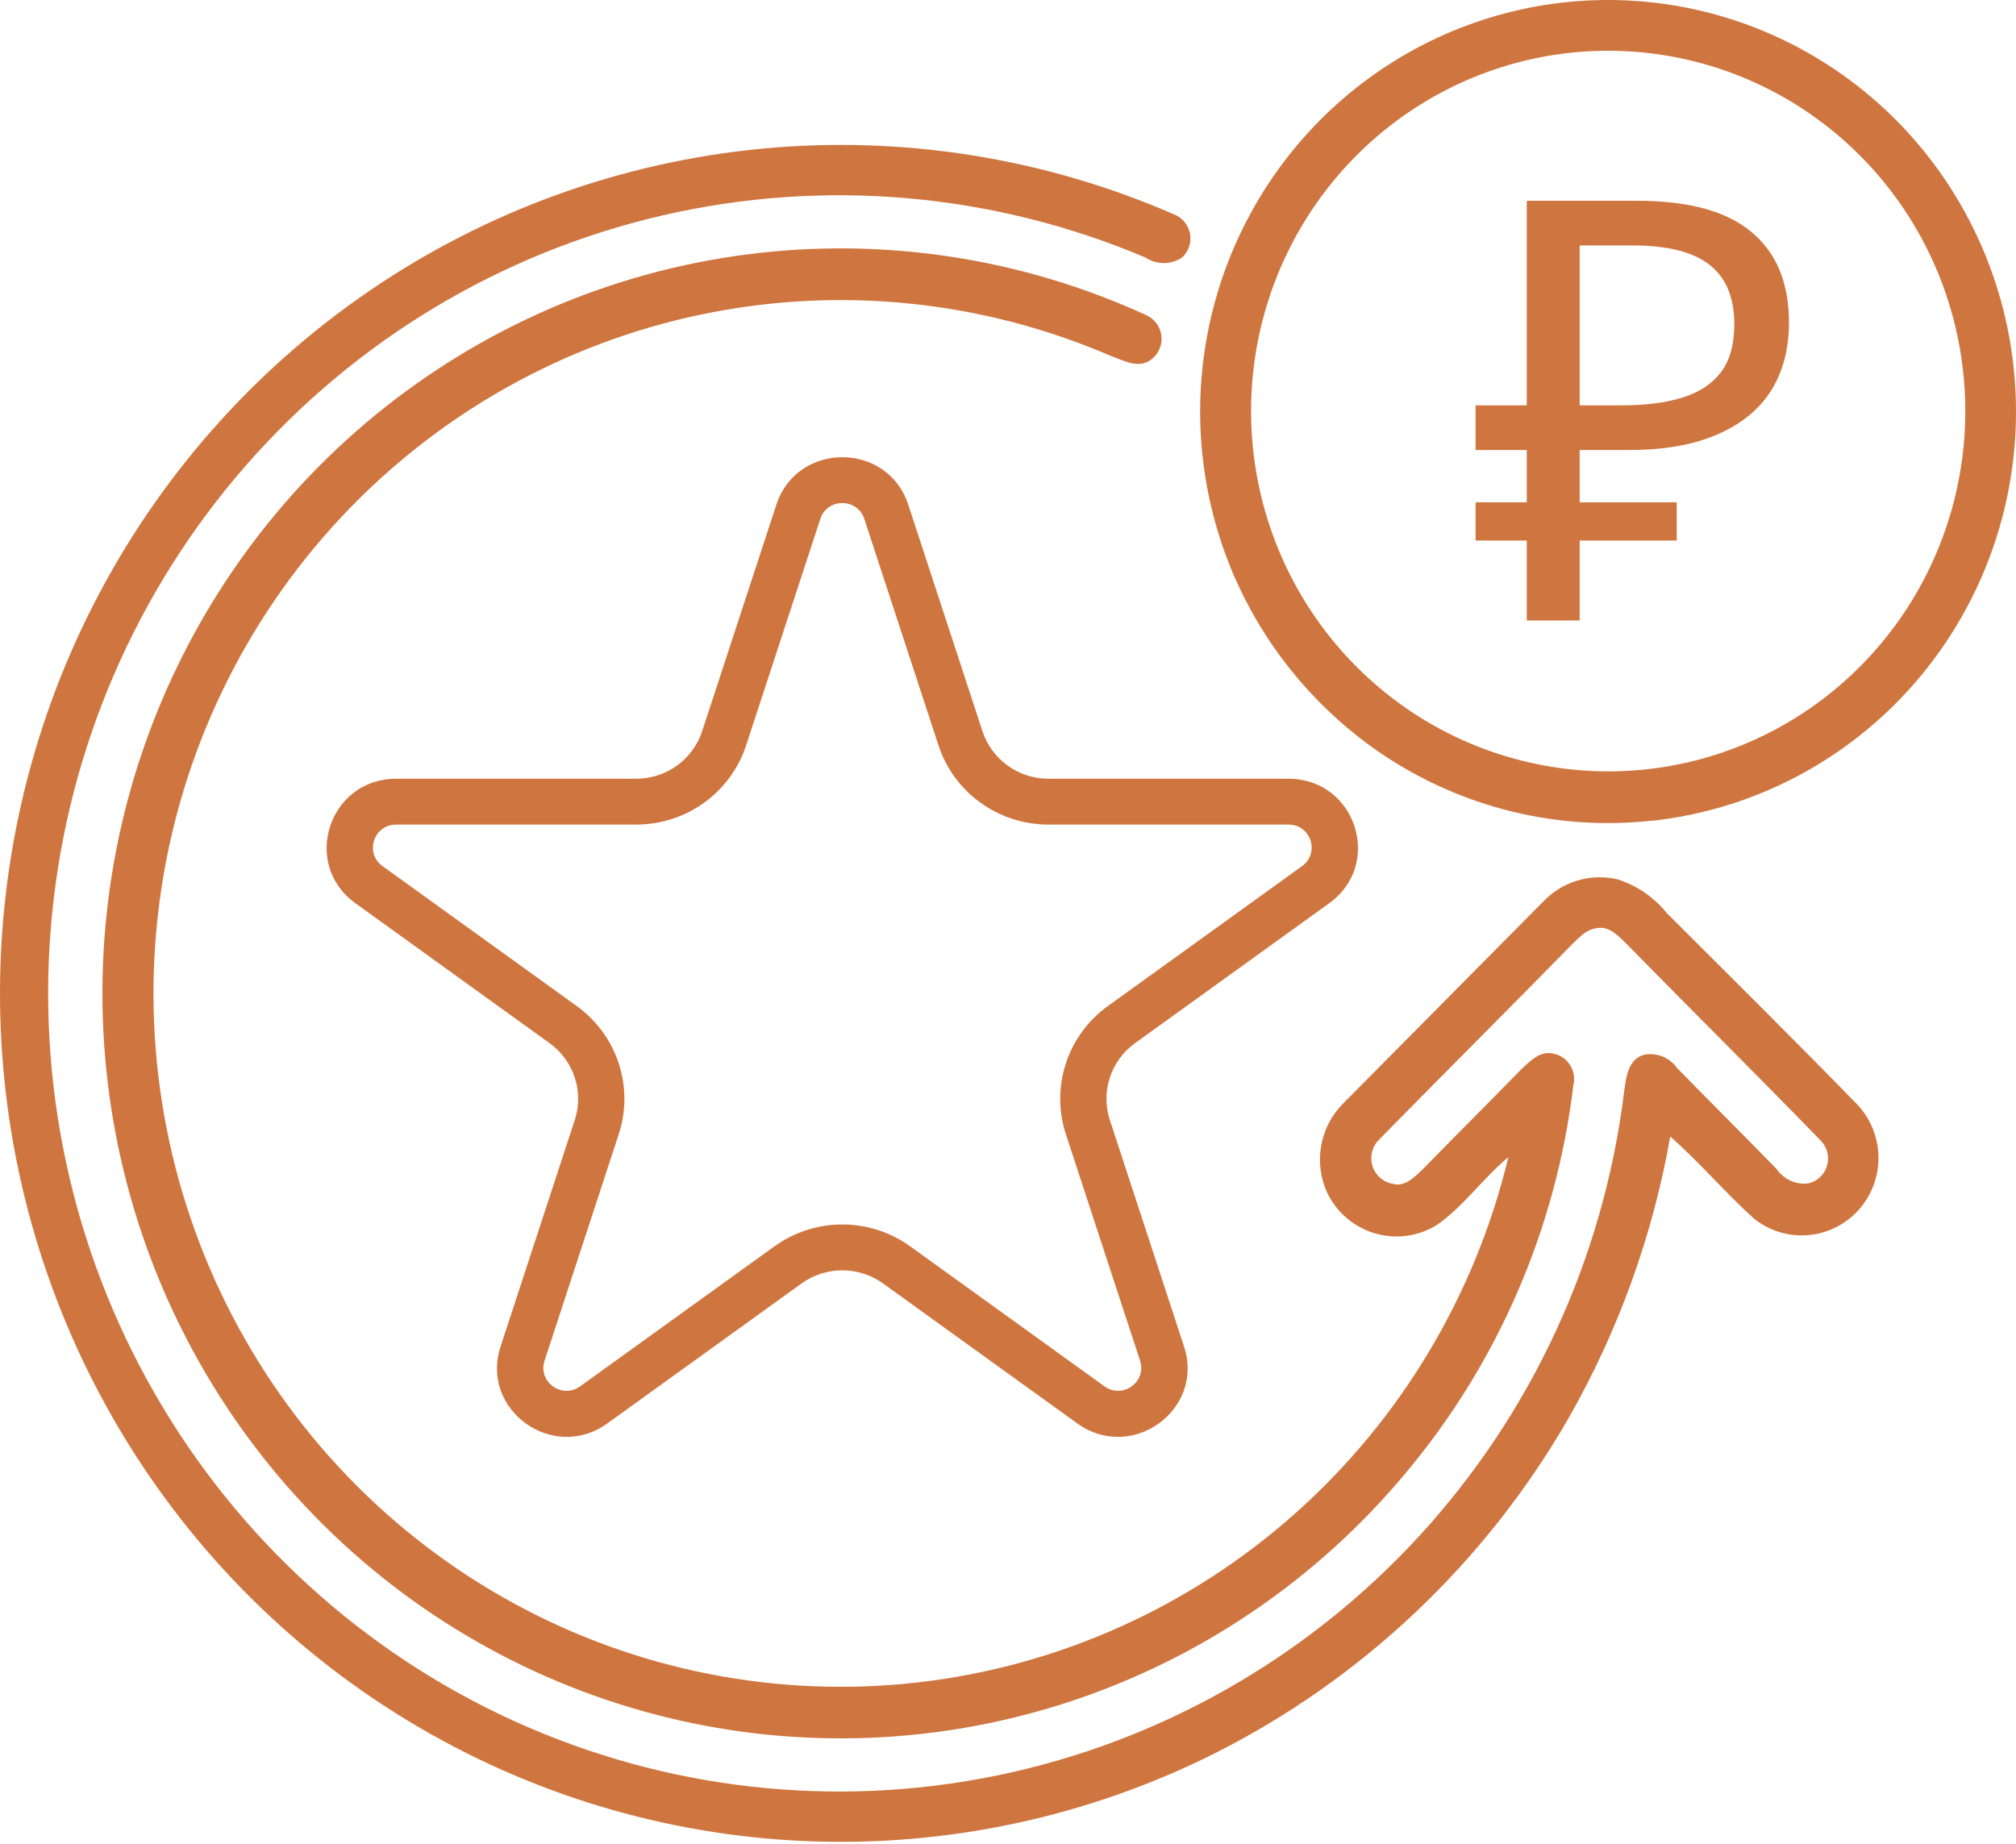<?xml version="1.0" encoding="UTF-8"?> <svg xmlns="http://www.w3.org/2000/svg" width="247" height="226" viewBox="0 0 247 226" fill="none"> <path d="M187.059 76.031V24.602H200.601C206.891 24.602 211.549 25.874 214.574 28.419C217.647 30.964 219.184 34.662 219.184 39.512C219.184 42.777 218.44 45.586 216.951 47.939C215.463 50.244 213.254 52.021 210.324 53.269C207.443 54.518 203.866 55.142 199.592 55.142H193.542V76.031H187.059ZM180.793 66.235V61.553H205.427V66.235H180.793ZM180.793 55.142V49.668H197.287V55.142H180.793ZM198.656 49.668C201.585 49.668 204.058 49.356 206.075 48.732C208.14 48.107 209.724 47.075 210.829 45.634C211.933 44.194 212.485 42.225 212.485 39.728C212.485 36.463 211.477 34.038 209.46 32.453C207.443 30.868 204.298 30.076 200.024 30.076H193.542V49.668H198.656Z" fill="#CF7640"></path> <path fill-rule="evenodd" clip-rule="evenodd" d="M114.983 91.334L105.893 63.584C105.045 60.995 101.353 60.995 100.505 63.584L91.415 91.334C89.519 97.123 84.081 101.042 77.945 101.042H48.53C45.786 101.042 44.645 104.526 46.865 106.126L70.662 123.276C75.626 126.854 77.704 133.196 75.808 138.985L66.718 166.734C65.87 169.323 68.857 171.476 71.077 169.876L94.874 152.726C99.838 149.148 106.56 149.148 111.524 152.726L135.321 169.876C137.541 171.476 140.528 169.323 139.68 166.734L130.591 138.985C128.695 133.196 130.772 126.854 135.736 123.276L159.533 106.126C161.753 104.526 160.612 101.042 157.868 101.042H128.454C122.317 101.042 116.879 97.123 114.983 91.334ZM111.282 61.847C108.738 54.081 97.661 54.081 95.117 61.847L86.027 89.597C84.889 93.071 81.626 95.422 77.945 95.422L48.53 95.422C40.298 95.422 36.875 105.872 43.535 110.672L67.332 127.823C70.311 129.969 71.557 133.774 70.419 137.248L61.33 164.998C58.786 172.764 67.747 179.223 74.407 174.423L98.204 157.272C101.183 155.126 105.216 155.126 108.194 157.272L131.991 174.423C138.651 179.223 147.613 172.764 145.069 164.998L135.979 137.248C134.841 133.774 136.088 129.969 139.066 127.823L162.863 110.672C169.523 105.872 166.1 95.422 157.868 95.422L128.454 95.422C124.772 95.422 121.509 93.071 120.371 89.597L111.282 61.847Z" fill="#CF7640"></path> <path d="M148.686 214.921C133.181 222.658 115.996 226.33 98.715 225.6C81.433 224.87 64.612 219.761 49.803 210.744C34.993 201.727 22.671 189.092 13.973 174.005C5.276 158.918 0.482 141.864 0.035 124.415C-0.413 106.966 3.5 89.684 11.412 74.163C19.325 58.642 30.983 45.381 45.31 35.603C59.638 25.825 76.174 19.845 93.395 18.213C110.616 16.582 127.966 19.352 143.847 26.269C144.343 26.462 144.783 26.78 145.124 27.192C145.465 27.605 145.696 28.098 145.796 28.625C145.896 29.153 145.861 29.697 145.695 30.207C145.529 30.718 145.237 31.177 144.847 31.541C144.173 31.992 143.383 32.232 142.575 32.232C141.767 32.232 140.977 31.992 140.303 31.541C121.586 23.618 100.877 21.824 81.096 26.414C61.315 31.004 43.462 41.745 30.054 57.123C16.646 72.501 8.362 91.738 6.368 112.122C4.375 132.506 8.774 153.006 18.944 170.732C29.115 188.458 44.543 202.514 63.053 210.917C81.564 219.32 102.221 221.646 122.112 217.567C142.002 213.488 160.121 203.21 173.913 188.183C187.706 173.155 196.474 154.137 198.982 133.811C199.209 132.092 199.459 129.662 201.549 129.226C202.286 129.102 203.043 129.189 203.734 129.477C204.424 129.764 205.021 130.241 205.457 130.854C209.523 135.004 213.635 139.107 217.679 143.257C218.1 143.863 218.673 144.345 219.34 144.655C220.006 144.965 220.742 145.092 221.472 145.022C222.027 144.914 222.541 144.654 222.959 144.272C223.378 143.89 223.684 143.399 223.846 142.853C224.007 142.307 224.018 141.727 223.876 141.176C223.733 140.625 223.444 140.123 223.04 139.726C215.18 131.634 207.138 123.678 199.232 115.609C198.278 114.692 197.233 113.523 195.779 113.706C194.325 113.889 193.689 114.715 192.848 115.471C184.943 123.541 176.946 131.519 169.018 139.589C168.585 139.996 168.274 140.518 168.12 141.094C167.967 141.671 167.977 142.28 168.15 142.851C168.323 143.423 168.652 143.933 169.098 144.325C169.545 144.717 170.092 144.974 170.676 145.068C172.13 145.48 173.38 144.174 174.402 143.188C178.332 139.153 182.353 135.164 186.306 131.106C187.351 130.12 188.578 128.814 190.1 129.066C190.548 129.122 190.978 129.275 191.363 129.514C191.747 129.753 192.077 130.072 192.328 130.45C192.58 130.828 192.749 131.256 192.823 131.705C192.897 132.155 192.875 132.615 192.758 133.055C190.654 150.507 183.548 166.96 172.312 180.396C161.482 193.423 147.262 203.139 131.254 208.449C115.246 213.758 98.087 214.45 81.71 210.447C65.333 206.443 50.39 197.903 38.565 185.789C26.74 173.675 18.502 158.469 14.781 141.884C11.06 125.299 12.003 107.995 17.504 91.922C23.005 75.85 32.845 61.647 45.915 50.914C58.986 40.182 74.766 33.347 91.48 31.18C108.192 29.013 125.173 31.599 140.507 38.648C141.012 38.886 141.445 39.255 141.761 39.717C142.078 40.179 142.266 40.718 142.308 41.279C142.35 41.839 142.243 42.4 141.998 42.905C141.753 43.41 141.38 43.84 140.916 44.151C139.394 45.182 137.622 44.151 136.123 43.623C120.267 36.775 102.709 35.006 85.825 38.556C68.94 42.105 53.543 50.803 41.716 63.471C29.889 76.14 22.203 92.168 19.698 109.389C17.192 126.609 19.988 144.191 27.707 159.755C35.426 175.32 47.696 188.117 62.857 196.415C78.018 204.713 95.338 208.112 112.476 206.152C129.613 204.192 145.741 196.968 158.677 185.457C171.614 173.946 180.735 158.703 184.806 141.789C181.74 144.334 179.354 147.773 176.106 150.066C174.991 150.768 173.743 151.228 172.442 151.416C171.14 151.605 169.815 151.517 168.549 151.159C167.283 150.801 166.105 150.18 165.091 149.336C164.076 148.493 163.247 147.445 162.657 146.26C161.8 144.451 161.522 142.419 161.86 140.443C162.197 138.468 163.135 136.647 164.543 135.233L189.077 110.473C190.228 109.263 191.67 108.375 193.263 107.897C194.856 107.418 196.545 107.366 198.164 107.745C200.525 108.491 202.617 109.918 204.184 111.849C211.999 119.667 219.837 127.415 227.493 135.279C229.157 137.008 230.107 139.311 230.15 141.721C230.192 144.131 229.325 146.467 227.724 148.255C226.122 150.044 223.907 151.15 221.526 151.35C219.146 151.55 216.779 150.828 214.907 149.332C211.34 146.122 208.274 142.454 204.639 139.268C202.49 151.435 198.262 163.133 192.144 173.839C181.947 191.524 166.839 205.807 148.686 214.921Z" fill="#CF7640"></path> <path d="M202.48 100.547C190.855 101.853 179.145 98.988 169.404 92.454C161.724 87.289 155.595 80.097 151.684 71.661C147.233 61.978 145.94 51.12 147.993 40.648C150.046 30.177 155.337 20.633 163.107 13.39C170.876 6.146 180.722 1.577 191.228 0.34C201.734 -0.897 212.359 1.261 221.572 6.505C230.785 11.748 238.112 19.806 242.499 29.519C246.886 39.232 248.106 50.099 245.983 60.556C243.861 71.013 238.506 80.521 230.688 87.711C222.871 94.902 212.994 99.404 202.48 100.57M203.684 94.013C213.989 92.414 223.388 87.155 230.191 79.182C236.993 71.209 240.751 61.047 240.788 50.527C240.824 40.006 237.137 29.818 230.39 21.797C223.643 13.777 214.28 8.451 203.987 6.779C193.694 5.107 183.148 7.199 174.248 12.678C165.348 18.157 158.679 26.663 155.443 36.664C152.206 46.665 152.614 57.503 156.594 67.228C160.574 76.951 167.864 84.922 177.15 89.703C185.332 93.9 194.611 95.407 203.684 94.013Z" fill="#CF7640"></path> </svg> 